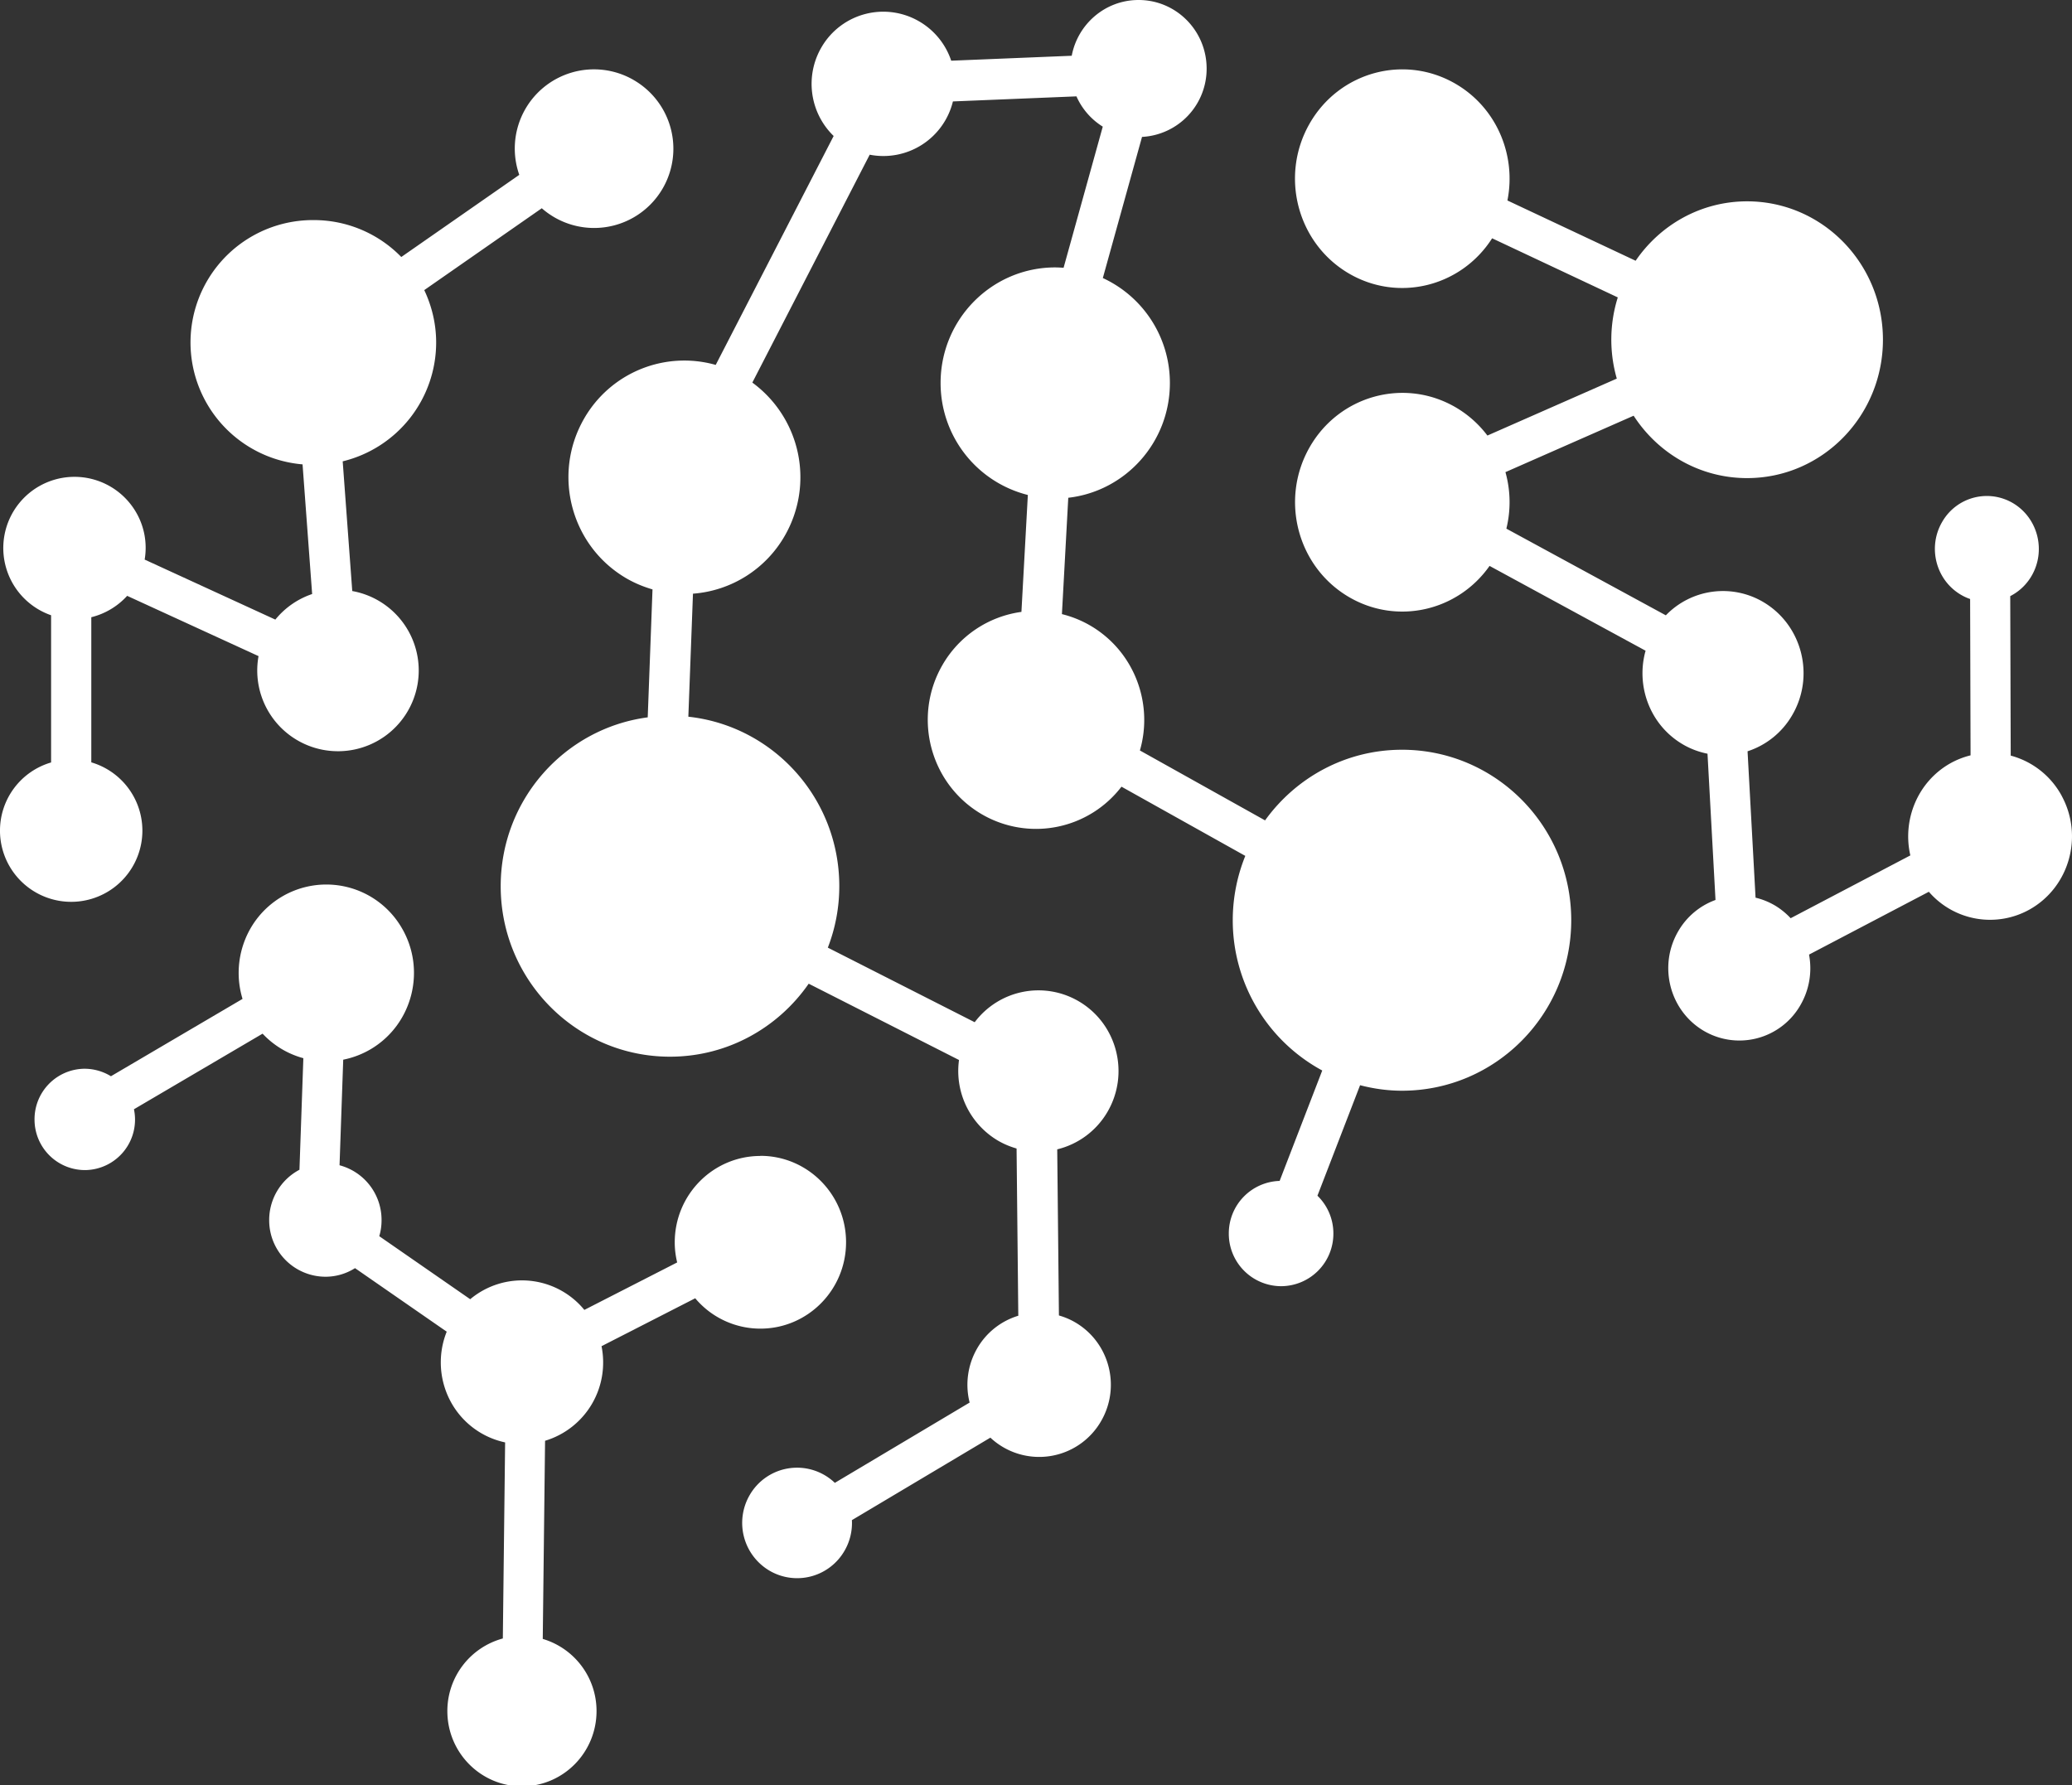 <svg xmlns="http://www.w3.org/2000/svg" width="94" height="81" fill="none"><rect width="100%" height="100%" fill="#333333" stroke="none"/><path fill="#fff" d="M93.538 36.118a3.72 3.72 0 0 0-2.318-1.834l-.022-7.236c.383-.197.721-.5.96-.904.671-1.136.31-2.612-.805-3.297a2.333 2.333 0 0 0-3.235.82c-.672 1.136-.311 2.612.804 3.296q.22.135.456.215l.02 7.094c-.31.076-.616.194-.91.357-1.493.838-2.192 2.57-1.822 4.183l-5.43 2.85a3.3 3.3 0 0 0-.667-.55 3.2 3.2 0 0 0-.925-.382l-.363-6.642a3.64 3.64 0 0 0 2.027-1.642c1.033-1.77.459-4.055-1.275-5.107a3.6 3.6 0 0 0-4.459.58l-7.235-3.933a5.05 5.05 0 0 0-.042-2.564l5.816-2.56c1.103 1.705 2.995 2.831 5.148 2.831 3.403 0 6.162-2.812 6.162-6.28 0-3.467-2.759-6.278-6.162-6.278-2.095 0-3.945 1.067-5.057 2.696l-5.817-2.735c.406-2.03-.469-4.182-2.326-5.278-2.326-1.374-5.305-.57-6.654 1.8-1.348 2.37-.556 5.406 1.77 6.78 2.253 1.33 5.112.613 6.516-1.586l5.701 2.682a6.4 6.4 0 0 0-.045 3.684l-5.87 2.584a4.9 4.9 0 0 0-1.415-1.266c-2.326-1.374-5.306-.567-6.654 1.803s-.556 5.406 1.77 6.78c2.19 1.294 4.954.653 6.397-1.402l7.078 3.848c-.447 1.588.188 3.342 1.646 4.223.371.225.764.37 1.163.45l.363 6.636a3.22 3.22 0 0 0-1.681 1.402c-.918 1.555-.424 3.573 1.1 4.507a3.19 3.19 0 0 0 4.423-1.12 3.33 3.33 0 0 0 .401-2.31l5.436-2.851a3.67 3.67 0 0 0 4.571.804c1.797-1.009 2.451-3.312 1.461-5.145z"/><path fill="#fff" d="M63.605 34.018c-2.559 0-4.817 1.266-6.213 3.205l-5.678-3.172c.62-2.135-.253-4.497-2.246-5.664a4.9 4.9 0 0 0-1.292-.523l.288-5.279c2.595-.296 4.61-2.512 4.61-5.205a5.24 5.24 0 0 0-3.042-4.765l1.778-6.403a3.095 3.095 0 0 0 2.931-3.109C54.736 1.386 53.353-.005 51.646 0c-1.505.003-2.754 1.093-3.025 2.53l-5.468.224A3.25 3.25 0 0 0 41.75 1a3.24 3.24 0 0 0-4.466 1.118 3.296 3.296 0 0 0 .536 4.052l-5.35 10.387a5.24 5.24 0 0 0-5.971 2.436c-1.457 2.532-.602 5.773 1.91 7.243.384.224.786.388 1.193.507l-.217 5.805c-3.764.499-6.67 3.735-6.67 7.661 0 4.273 3.44 7.736 7.679 7.736 2.607 0 4.906-1.312 6.294-3.312l6.819 3.462a3.67 3.67 0 0 0 1.752 3.649c.276.163.567.283.86.367l.078 7.588a3.23 3.23 0 0 0-1.874 1.495 3.3 3.3 0 0 0-.334 2.444l-6.115 3.643a2.48 2.48 0 0 0-3.87.566 2.516 2.516 0 0 0 .914 3.424 2.48 2.48 0 0 0 3.402-.92 2.5 2.5 0 0 0 .328-1.378l6.282-3.743a3.24 3.24 0 0 0 5.03-.762c.898-1.567.365-3.572-1.19-4.474a3.2 3.2 0 0 0-.73-.308l-.077-7.537a3.63 3.63 0 0 0 2.276-1.694c1.019-1.74.447-3.985-1.28-5.012a3.616 3.616 0 0 0-4.74.938l-6.663-3.384a7.7 7.7 0 0 0 .52-2.788c0-3.99-2.996-7.272-6.848-7.69l.21-5.582a5.25 5.25 0 0 0 4.163-2.624 5.324 5.324 0 0 0-1.47-6.954l5.324-10.34a3.247 3.247 0 0 0 3.776-2.417l5.604-.23c.253.571.67 1.048 1.194 1.374l-1.778 6.405a5 5 0 0 0-.377-.018c-2.873 0-5.202 2.347-5.202 5.242a5.23 5.23 0 0 0 3.958 5.083l-.291 5.305a4.9 4.9 0 0 0-3.586 2.415c-1.36 2.364-.562 5.394 1.785 6.765a4.884 4.884 0 0 0 6.34-1.249l5.617 3.14a7.8 7.8 0 0 0-.569 2.914 7.75 7.75 0 0 0 4.06 6.824l-1.933 5.009a2.38 2.38 0 0 0-2.306 2.392 2.38 2.38 0 0 0 2.377 2.385 2.38 2.38 0 0 0 2.367-2.395 2.38 2.38 0 0 0-.723-1.71l1.935-5.014c.609.158 1.244.25 1.901.25 4.241 0 7.678-3.465 7.678-7.736 0-4.27-3.437-7.735-7.678-7.735"/><path fill="#fff" d="M34.489 52.449c-2.146.005-3.883 1.765-3.878 3.929 0 .311.04.61.11.902l-4.211 2.154a3.657 3.657 0 0 0-5.178-.485l-4.126-2.86q.107-.356.104-.744a2.565 2.565 0 0 0-1.906-2.474l.167-4.79a4 4 0 0 0 1.28-.496c1.884-1.14 2.492-3.61 1.361-5.507a3.96 3.96 0 0 0-5.46-1.372c-1.6.97-2.274 2.895-1.749 4.617l-5.97 3.509a2.3 2.3 0 0 0-1.223-.34 2.29 2.29 0 0 0-2.243 2.336 2.29 2.29 0 0 0 2.315 2.262 2.29 2.29 0 0 0 2.195-2.76l5.836-3.43a3.94 3.94 0 0 0 1.849 1.113l-.177 5.062a2.58 2.58 0 0 0-1.373 2.295 2.56 2.56 0 0 0 2.564 2.559 2.5 2.5 0 0 0 1.33-.39l4.16 2.883c-.673 1.677-.053 3.642 1.54 4.59.353.21.73.352 1.11.434l-.104 8.896a3.41 3.41 0 0 0-2.517 3.303c.005 1.885 1.523 3.408 3.392 3.406 1.868-.005 3.379-1.536 3.376-3.421a3.41 3.41 0 0 0-2.44-3.268l.105-8.99a3.7 3.7 0 0 0 2.126-1.672c.48-.822.608-1.752.436-2.62l4.25-2.174a3.86 3.86 0 0 0 2.966 1.378c2.145-.005 3.882-1.765 3.877-3.929s-1.749-3.916-3.894-3.911zM28.754 3.634a3.593 3.593 0 0 0-5.196 4.299l-5.353 3.728a5.53 5.53 0 0 0-3.969-1.675 5.552 5.552 0 0 0-.51 11.084l.435 5.883c-.64.216-1.222.61-1.67 1.16L6.563 25.39a3.2 3.2 0 0 0-.416-2.19 3.23 3.23 0 1 0-3.829 4.716v6.679A3.22 3.22 0 0 0 0 37.74a3.23 3.23 0 1 0 4.142-3.15v-6.585a3.26 3.26 0 0 0 1.627-.97l5.96 2.735a3.663 3.663 0 1 0 4.252-2.953l-.434-5.885a5.55 5.55 0 0 0 4.24-5.391c0-.852-.199-1.658-.54-2.378l5.332-3.714q.258.227.57.41a3.596 3.596 0 1 0 3.607-6.223z"/></svg>